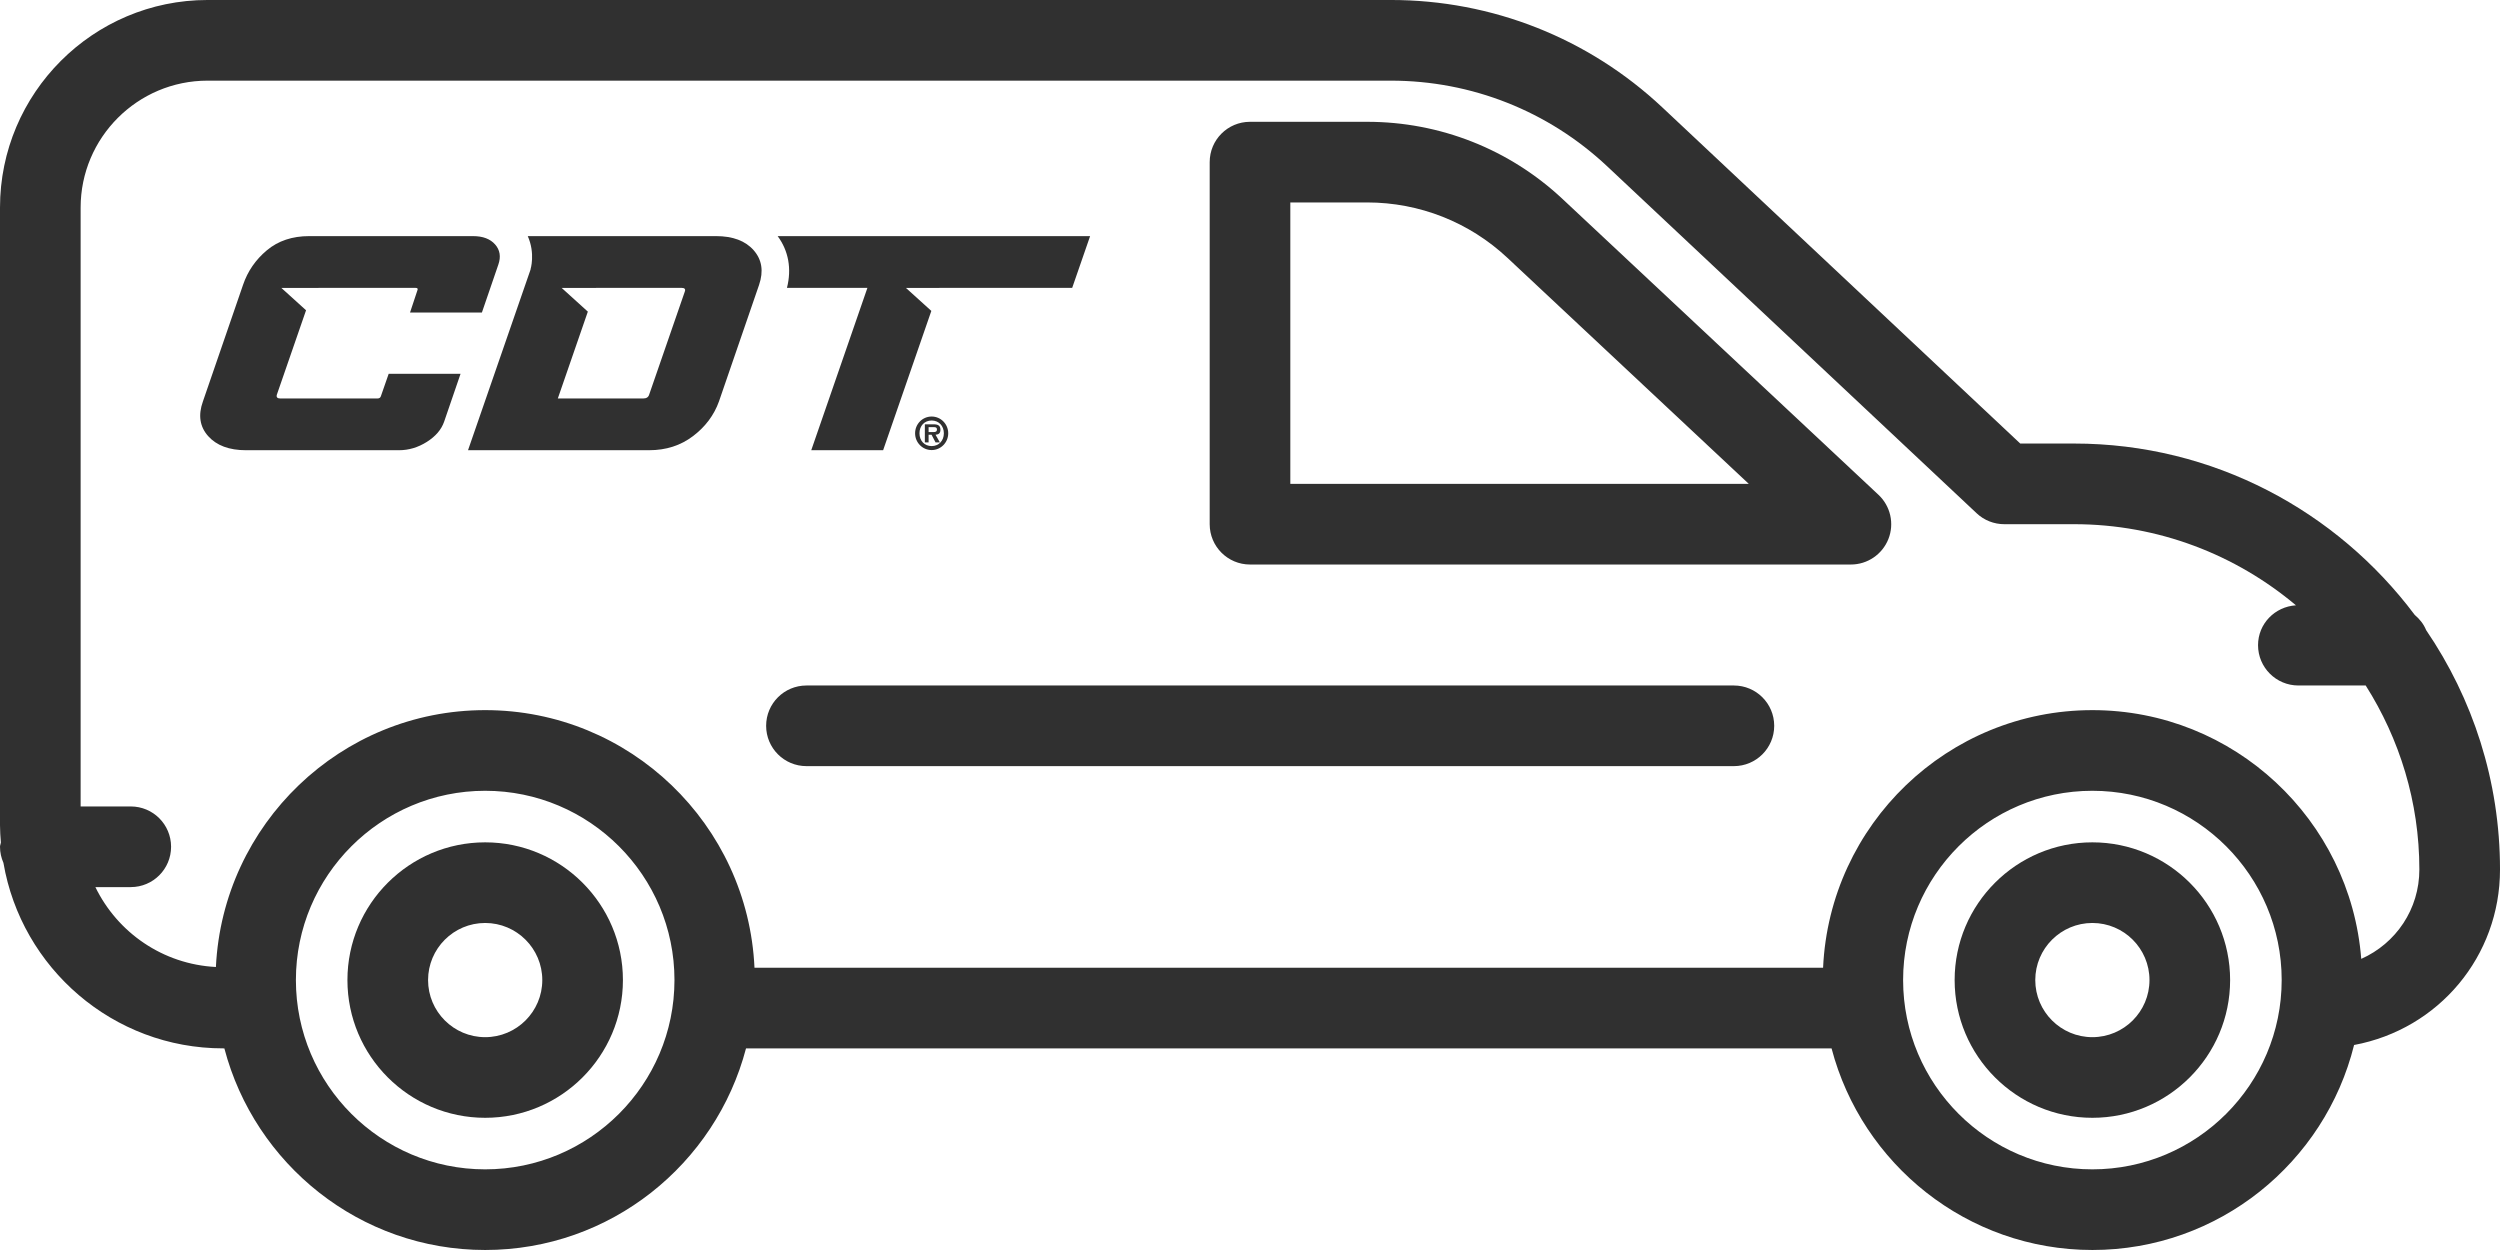 <?xml version="1.0" encoding="utf-8"?>
<!-- Generator: Adobe Illustrator 16.0.0, SVG Export Plug-In . SVG Version: 6.00 Build 0)  -->
<!DOCTYPE svg PUBLIC "-//W3C//DTD SVG 1.1//EN" "http://www.w3.org/Graphics/SVG/1.1/DTD/svg11.dtd">
<svg version="1.1" id="Layer_1" xmlns="http://www.w3.org/2000/svg" xmlns:xlink="http://www.w3.org/1999/xlink" x="0px" y="0px"
	 width="272.077px" height="136.037px" viewBox="0 0 272.077 136.037" enable-background="new 0 0 272.077 136.037"
	 xml:space="preserve">
<path fill="#303030" d="M272.078,94.628c0-9.652-2.975-18.622-8.041-26.053c-0.266-0.66-0.709-1.205-1.243-1.658
	c-8.462-11.293-21.908-18.646-37.072-18.646h-5.856l-38.948-36.577c-8.035-7.541-18.528-11.695-29.548-11.695H22.592
	C10.135-0.001,0,10.135,0,22.594v67.213c0,0.636,0.048,1.259,0.096,1.878C0.078,91.846,0,91.989,0,92.155
	c0,0.625,0.139,1.213,0.374,1.752c1.956,11.442,11.923,20.188,23.915,20.188h0.128c3.305,12.606,14.76,21.942,28.385,21.942
	c13.628,0,25.08-9.336,28.388-21.942H199.33c3.308,12.606,14.763,21.942,28.388,21.942c13.758,0,25.306-9.521,28.479-22.309
	C265.418,112.007,272.078,104.069,272.078,94.628 M52.802,127.261c-11.36,0-20.599-9.238-20.599-20.6
	c0-11.36,9.242-20.599,20.599-20.599c11.358,0,20.601,9.238,20.601,20.599C73.402,118.022,64.16,127.261,52.802,127.261
	 M227.715,127.261c-11.359,0-20.598-9.238-20.598-20.6c0-11.36,9.24-20.599,20.598-20.599s20.602,9.238,20.602,20.599
	C248.316,118.022,239.074,127.261,227.715,127.261 M256.976,104.355c-1.185-15.122-13.841-27.071-29.261-27.071
	c-15.744,0-28.598,12.459-29.307,28.035H82.111c-0.709-15.572-13.562-28.035-29.31-28.035c-15.716,0-28.553,12.418-29.304,27.955
	c-5.785-0.297-10.711-3.752-13.117-8.695h3.852c2.424,0,4.387-1.963,4.387-4.389c0-2.427-1.963-4.388-4.387-4.388H8.775V22.594
	c0-7.621,6.198-13.817,13.816-13.817h128.777c8.779,0,17.139,3.31,23.539,9.318l40.213,37.764c0.814,0.766,1.89,1.189,3.007,1.189
	h7.594c9.19,0,17.612,3.33,24.149,8.829c-2.293,0.146-4.125,2.004-4.125,4.336c0,2.426,1.967,4.39,4.39,4.39h7.327
	c3.677,5.805,5.839,12.66,5.839,20.025C263.302,98.952,260.748,102.676,256.976,104.355"/>
<path fill="#303030" d="M188.699,74.603H87.768c-2.426,0-4.389,1.961-4.389,4.387c0,2.425,1.963,4.389,4.389,4.389h100.932
	c2.422,0,4.389-1.964,4.389-4.389C193.088,76.563,191.121,74.603,188.699,74.603"/>
<path fill="#303030" d="M170.059,21.662c-5.785-5.421-13.343-8.406-21.275-8.406h-12.746c-2.422,0-4.387,1.961-4.387,4.386v39.406
	c0,2.425,1.965,4.389,4.387,4.389h65.395c1.803,0,3.42-1.102,4.084-2.777c0.662-1.674,0.23-3.582-1.082-4.812L170.059,21.662z
	 M140.427,52.661V22.032h8.356c5.695,0,11.121,2.142,15.275,6.033l26.265,24.596H140.427z"/>
<path fill="#303030" d="M52.802,91.673c-8.266,0-14.991,6.722-14.991,14.988c0,8.269,6.726,14.99,14.991,14.99
	c8.267,0,14.991-6.722,14.991-14.99C67.793,98.395,61.068,91.673,52.802,91.673 M52.802,112.876c-3.428,0-6.215-2.785-6.215-6.215
	c0-3.428,2.787-6.213,6.215-6.213c3.425,0,6.216,2.785,6.216,6.213C59.018,110.091,56.227,112.876,52.802,112.876"/>
<path fill="#303030" d="M227.715,91.673c-8.266,0-14.99,6.722-14.99,14.988c0,8.269,6.725,14.99,14.99,14.99
	s14.991-6.722,14.991-14.99C242.706,98.395,235.984,91.673,227.715,91.673 M227.715,112.876c-3.425,0-6.215-2.785-6.215-6.215
	c0-3.428,2.79-6.213,6.215-6.213c3.428,0,6.215,2.785,6.215,6.213C233.93,110.091,231.143,112.876,227.715,112.876"/>
<path fill="#303030" d="M53.883,26.603c-0.533-0.604-1.334-0.906-2.396-0.906H33.647c-1.836,0-3.368,0.512-4.597,1.537
	c-1.227,1.025-2.094,2.281-2.6,3.77l-4.367,12.687c-0.533,1.489-0.344,2.745,0.57,3.771c0.915,1.024,2.29,1.537,4.125,1.537h16.643
	c1.063,0,2.074-0.302,3.031-0.906c0.957-0.604,1.584-1.338,1.883-2.201l1.787-5.211h-7.822l-0.846,2.429
	c-0.049,0.172-0.18,0.259-0.393,0.259H30.526c-0.346,0-0.478-0.141-0.394-0.421l3.176-9.181l-2.684-2.43h3.996
	c0.023-0.002,0.043-0.008,0.068-0.008h10.536c0.212,0,0.28,0.086,0.205,0.258l-0.806,2.428h7.822l1.787-5.211
	C54.533,27.94,54.416,27.206,53.883,26.603"/>
<path fill="#303030" d="M82.021,27.233c-0.9-1.024-2.27-1.537-4.105-1.537H59.375H59h-1.563c0.843,1.902,0.3,3.617,0.3,3.617
	l0.01,0.004l-6.812,19.68H70.65c1.836,0,3.426-0.512,4.774-1.537c1.348-1.023,2.287-2.282,2.821-3.771l4.365-12.685
	C83.119,29.515,82.922,28.258,82.021,27.233 M74.523,31.747L70.65,42.944c-0.084,0.281-0.299,0.422-0.644,0.422h-9.298l3.267-9.451
	l-2.848-2.58h3.739l0.004-0.008h9.299C74.515,31.327,74.634,31.468,74.523,31.747"/>
<path fill="#303030" d="M118.638,25.696l-1.95,5.631h-14.463l-0.002,0.008h-3.629l2.764,2.502l-5.246,15.16H88.29l6.112-17.67
	h-8.756c0.526-2.07,0.174-4.029-1.014-5.631H118.638z"/>
<path fill="#303030" d="M99.591,47.156c0-1.007,0.799-1.825,1.802-1.825c0.995,0,1.803,0.818,1.803,1.825
	c0,1.006-0.808,1.825-1.803,1.825C100.39,48.981,99.591,48.162,99.591,47.156 M102.721,47.156c0-0.813-0.557-1.392-1.328-1.392
	c-0.783,0-1.326,0.578-1.326,1.392s0.543,1.392,1.326,1.392C102.164,48.548,102.721,47.97,102.721,47.156 M102.287,48.148h-0.471
	l-0.433-0.834h-0.323v0.834h-0.408v-1.97h0.941c0.508,0,0.756,0.14,0.756,0.602c0,0.365-0.191,0.511-0.533,0.534L102.287,48.148z
	 M101.598,47.021c0.219,0.005,0.371-0.047,0.371-0.293c0-0.266-0.281-0.246-0.466-0.246h-0.442v0.539H101.598z"/>
</svg>
